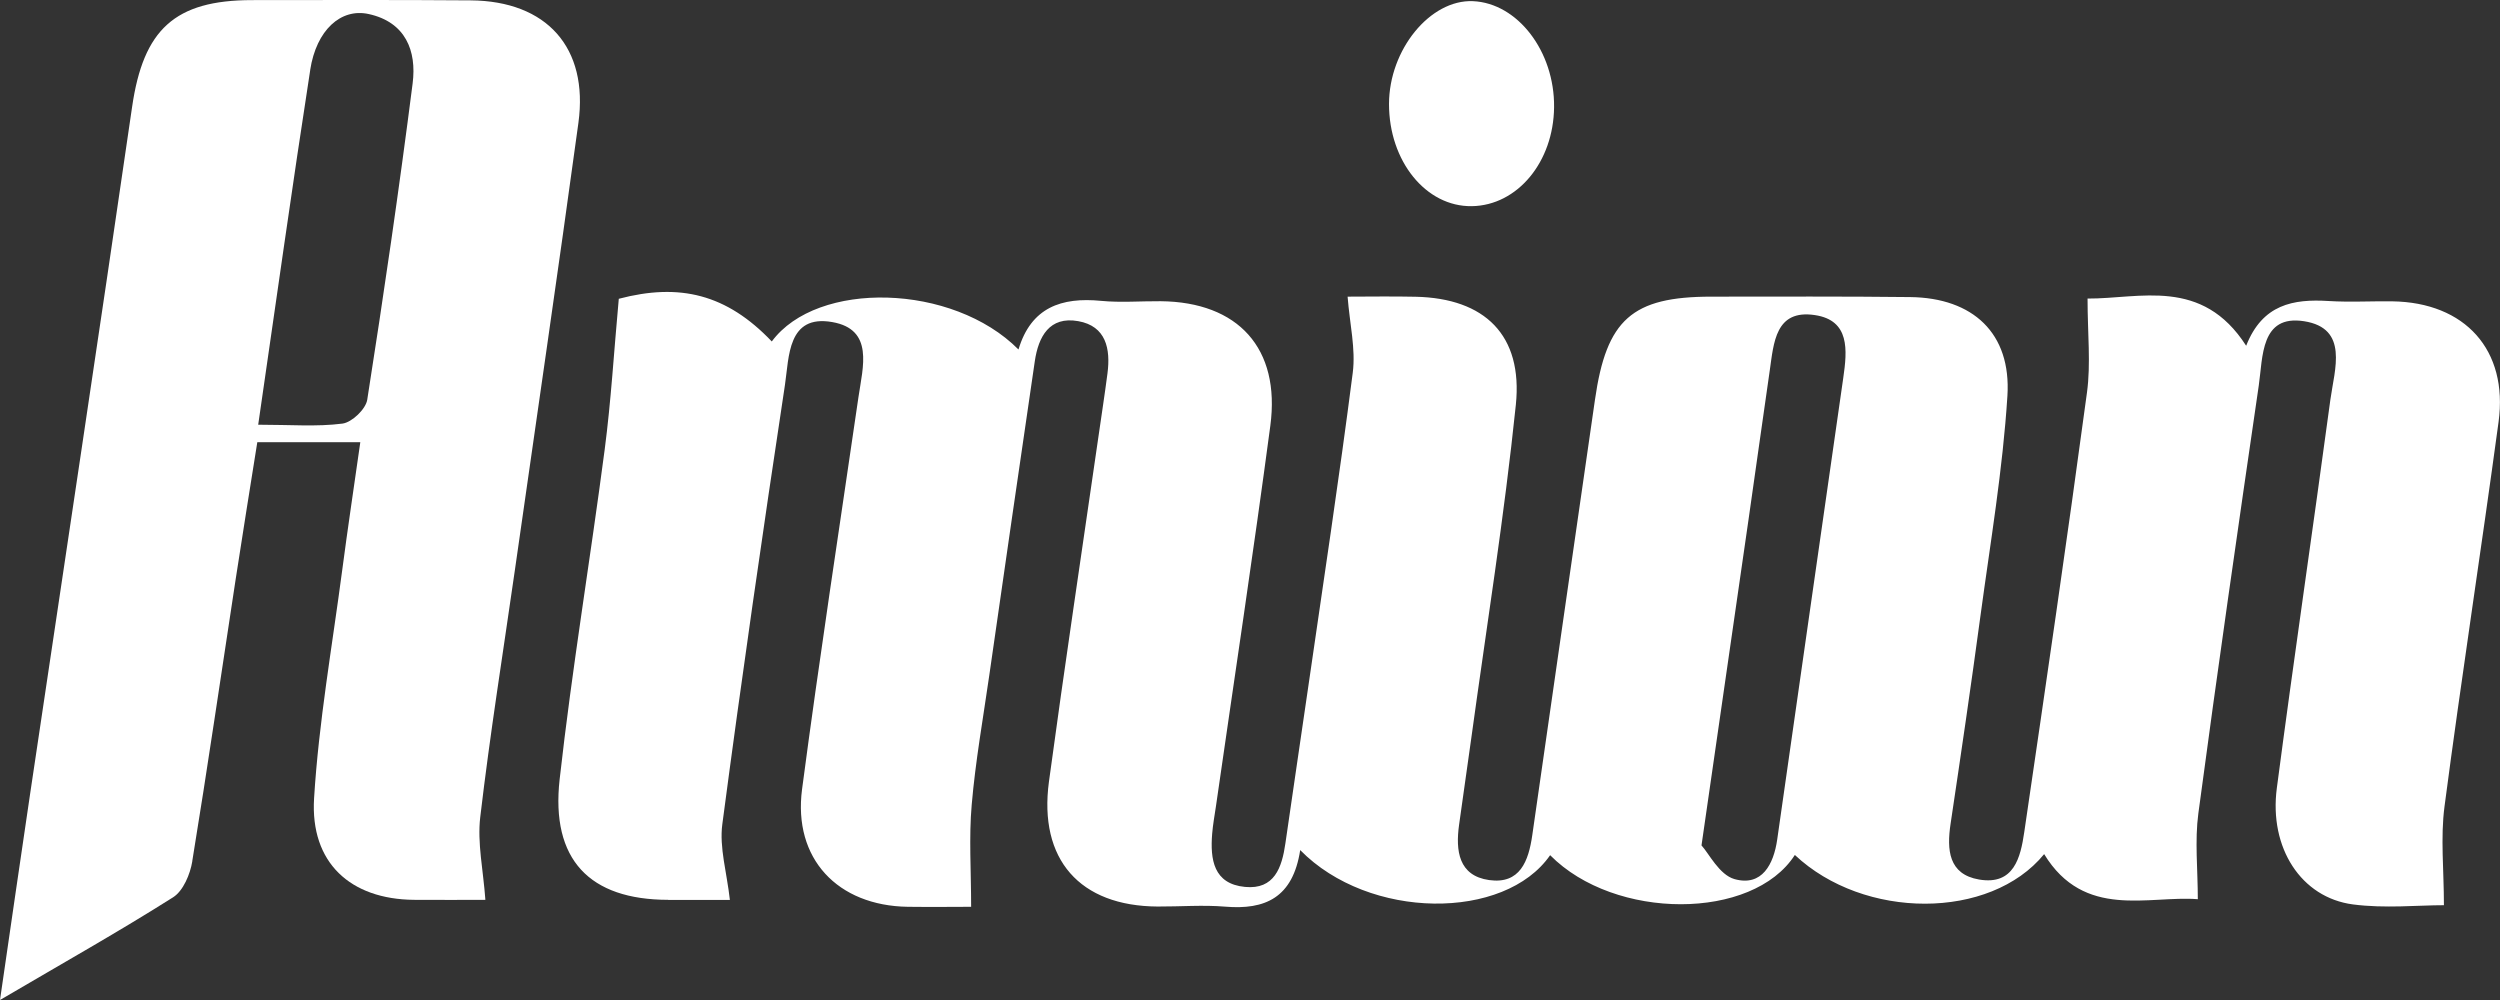 <svg width="150" height="60" viewBox="0 0 150 60" fill="none" xmlns="http://www.w3.org/2000/svg">
<rect x="0" y="0" width="150" height="60" fill="#333333" stroke="none"/>
<g clip-path="url(#clip0_5983_1527)">
<path d="M11.535 51.675C12.457 46.045 13.275 40.399 14.139 34.762C14.565 31.984 15.012 29.209 15.438 26.533H21.618C21.234 29.228 20.86 31.723 20.531 34.223C19.932 38.778 19.126 43.321 18.845 47.895C18.605 51.77 21.03 53.955 24.833 53.99C26.343 54.003 27.85 53.99 29.123 53.99C28.995 52.201 28.63 50.577 28.816 49.017C29.398 44.064 30.188 39.132 30.895 34.191C32.171 25.25 33.483 16.316 34.705 7.368C35.319 2.861 32.811 0.061 28.246 0.022C23.873 -0.013 19.5 0.003 15.124 0.006C10.473 0.01 8.602 1.777 7.927 6.408C5.934 20.128 3.858 33.831 1.82 47.544C1.235 51.486 0.665 55.432 0 60C3.877 57.726 7.185 55.863 10.387 53.837C10.995 53.451 11.411 52.453 11.539 51.675H11.535ZM18.611 4.198C18.982 1.802 20.451 0.475 22.12 0.842C24.337 1.327 25.006 3.053 24.759 4.998C23.95 11.343 23.026 17.671 22.034 23.987C21.945 24.549 21.113 25.343 20.547 25.416C19.008 25.614 17.424 25.483 15.492 25.483C16.57 18.07 17.54 11.126 18.614 4.195L18.611 4.198Z" fill="white"/>
<path d="M40.089 53.997C41.407 53.997 42.721 53.997 43.793 53.997C43.611 52.348 43.153 50.858 43.339 49.454C44.5 40.657 45.77 31.869 47.097 23.094C47.35 21.419 47.248 18.855 49.932 19.324C52.449 19.761 51.771 22.019 51.509 23.815C50.367 31.659 49.161 39.493 48.124 47.352C47.574 51.515 50.252 54.348 54.477 54.408C55.891 54.427 57.305 54.408 58.268 54.408C58.268 52.239 58.13 50.245 58.303 48.277C58.527 45.675 58.988 43.091 59.359 40.504C60.261 34.226 61.166 27.952 62.088 21.674C62.305 20.195 62.967 18.963 64.692 19.269C66.368 19.566 66.64 20.931 66.448 22.408C66.285 23.665 66.089 24.922 65.91 26.175C64.915 33.078 63.873 39.978 62.938 46.89C62.305 51.576 64.791 54.367 69.458 54.392C70.811 54.399 72.171 54.287 73.511 54.399C75.904 54.6 77.573 53.869 78.012 51.005C82.148 55.225 90.286 55.244 93.008 51.311C96.888 55.241 105.164 55.234 107.691 51.298C111.837 55.199 119.406 55.212 122.649 51.247C125.055 55.193 128.919 53.719 131.869 53.952C131.869 52.163 131.68 50.456 131.901 48.804C133.046 40.242 134.277 31.691 135.525 23.139C135.778 21.413 135.63 18.867 138.241 19.273C140.944 19.694 140.071 22.163 139.824 23.971C138.775 31.748 137.63 39.512 136.609 47.292C136.139 50.877 138.071 53.856 141.174 54.265C143.094 54.517 145.077 54.312 146.635 54.312C146.635 52.198 146.424 50.265 146.67 48.392C147.681 40.692 148.871 33.014 149.914 25.314C150.499 21.002 147.908 18.14 143.532 18.08C142.259 18.064 140.982 18.14 139.715 18.061C137.601 17.93 135.746 18.255 134.77 20.746C132.121 16.616 128.388 17.93 125.253 17.914C125.253 20.009 125.455 21.812 125.218 23.556C124.031 32.354 122.745 41.139 121.456 49.923C121.232 51.454 120.836 53.126 118.747 52.772C116.907 52.459 116.802 50.986 117.035 49.426C117.656 45.273 118.267 41.116 118.827 36.954C119.422 32.558 120.167 28.166 120.445 23.748C120.682 19.99 118.372 17.869 114.614 17.825C110.637 17.777 106.664 17.799 102.688 17.799C97.912 17.799 96.386 19.174 95.698 23.984C94.451 32.692 93.178 41.397 91.937 50.108C91.713 51.671 91.198 53.065 89.346 52.804C87.513 52.545 87.33 51.04 87.544 49.493C87.781 47.764 88.037 46.041 88.274 44.312C89.189 37.639 90.26 30.979 90.951 24.284C91.38 20.105 89.086 17.895 84.941 17.805C83.52 17.773 82.097 17.799 80.856 17.799C80.984 19.445 81.348 20.934 81.166 22.357C80.35 28.724 79.381 35.072 78.463 41.429C78.021 44.488 77.561 47.547 77.123 50.606C76.915 52.048 76.467 53.388 74.698 53.215C72.807 53.033 72.606 51.563 72.73 50.022C72.775 49.47 72.877 48.922 72.957 48.373C74.052 40.762 75.206 33.161 76.22 25.541C76.838 20.899 74.291 18.115 69.637 18.073C68.444 18.064 67.241 18.166 66.061 18.051C63.693 17.821 61.864 18.44 61.109 20.97C57.161 16.995 49.03 16.804 46.307 20.488C43.595 17.643 40.776 16.966 37.127 17.927C36.835 21.11 36.663 24.051 36.282 26.966C35.418 33.569 34.318 40.14 33.579 46.756C33.038 51.585 35.38 53.984 40.089 53.99V53.997ZM104.915 31.151C105.343 28.178 105.753 25.203 106.185 22.23C106.424 20.577 106.517 18.545 108.897 18.906C110.999 19.222 110.836 21.011 110.596 22.673C109.262 31.907 107.96 41.145 106.632 50.376C106.421 51.847 105.724 53.209 104.07 52.746C103.155 52.488 102.531 51.203 102.09 50.724C103.107 43.675 104.012 37.413 104.915 31.151Z" fill="white"/>
<path d="M88.309 12.37C91.044 12.329 93.213 9.719 93.245 6.427C93.28 3.085 91.057 0.185 88.376 0.07C85.811 -0.038 83.344 2.982 83.341 6.239C83.338 9.671 85.558 12.412 88.309 12.37Z" fill="white"/>
</g>
<defs>
<clipPath id="clip0_5983_1527">
<rect width="150" height="60" fill="white"/>
</clipPath>
</defs>
</svg>
